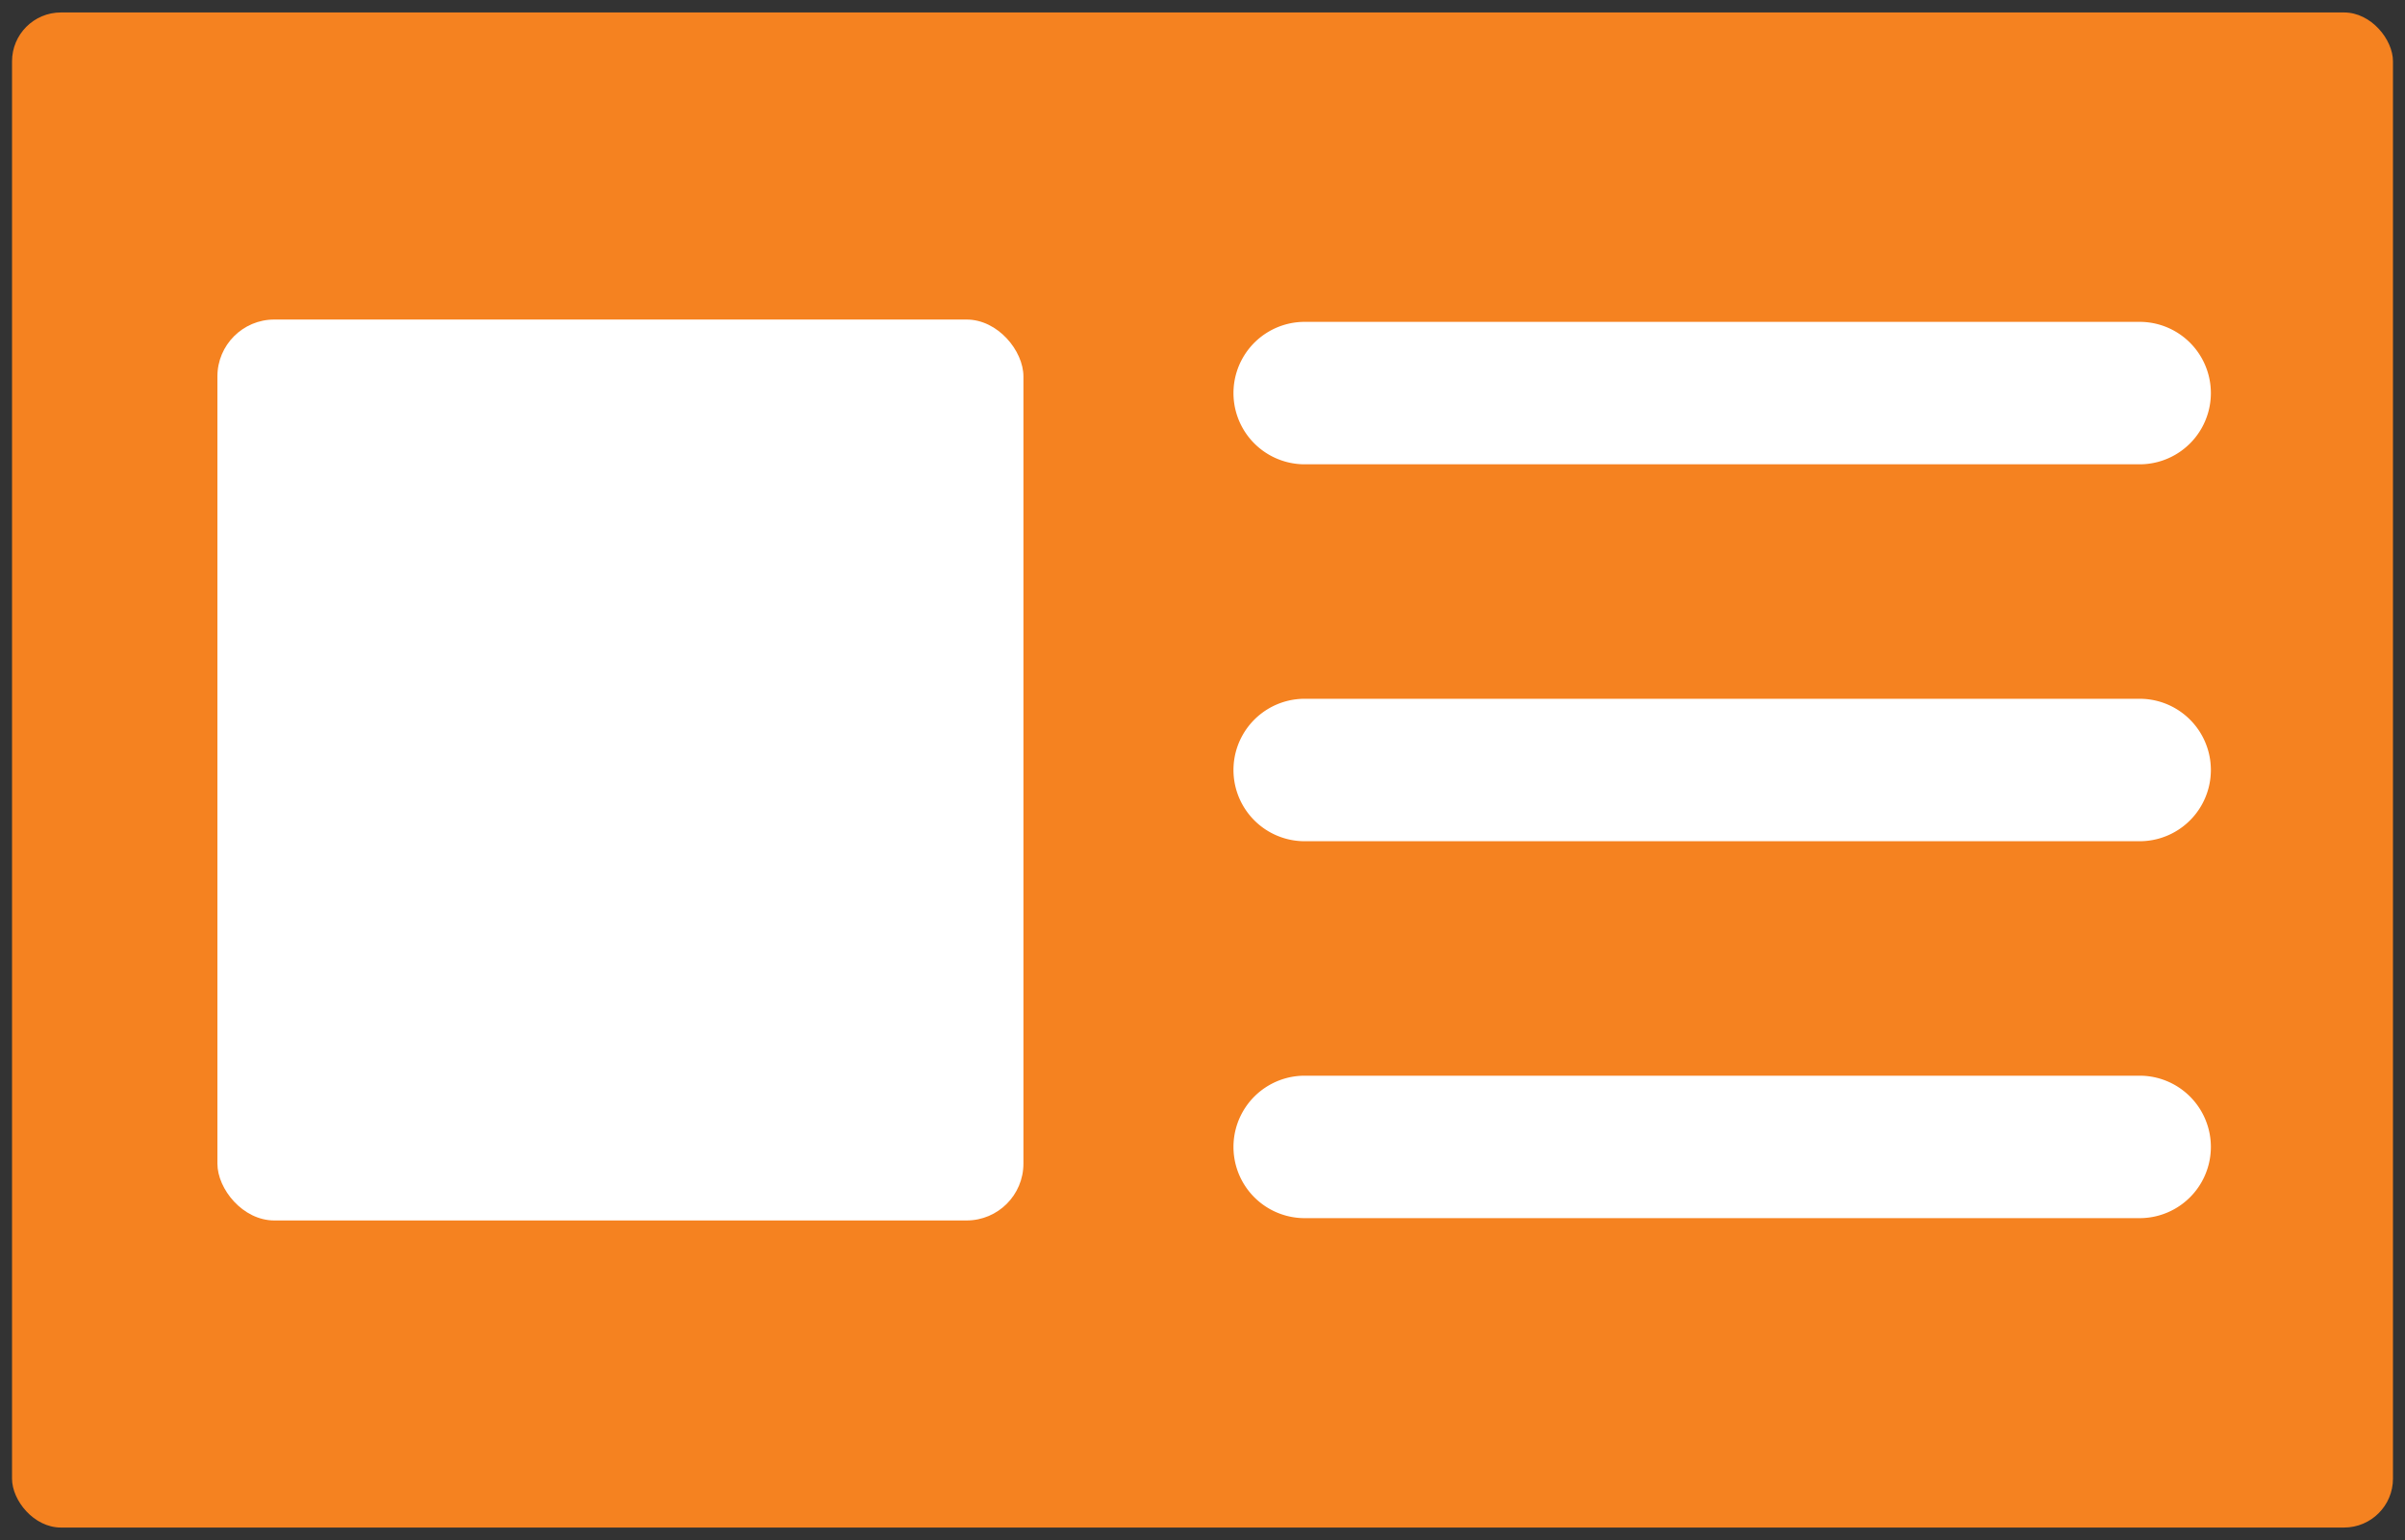 <svg id="Layer_1" data-name="Layer 1" xmlns="http://www.w3.org/2000/svg" viewBox="0 0 500 320.2"><rect x="0" y="0" width="500" height="320.2" fill="#333333" stroke="none"/><defs><style>.cls-1{fill:#f58220;}.cls-2{fill:#fff;}</style></defs><rect class="cls-1" x="2.5" y="2.59" width="495" height="315.02" rx="10.17"/><rect class="cls-2" x="45.2" y="66.44" width="167.57" height="187.32" rx="11.82"/><path class="cls-2" d="M444.83,96.54H271.25a14.81,14.81,0,0,1,0-29.62H444.83a14.81,14.81,0,1,1,0,29.62Z"/><path class="cls-2" d="M444.83,174.91H271.25a14.81,14.81,0,0,1,0-29.62H444.83a14.81,14.81,0,1,1,0,29.62Z"/><path class="cls-2" d="M444.83,253.28H271.25a14.81,14.81,0,0,1,0-29.62H444.83a14.81,14.81,0,0,1,0,29.62Z"/></svg>